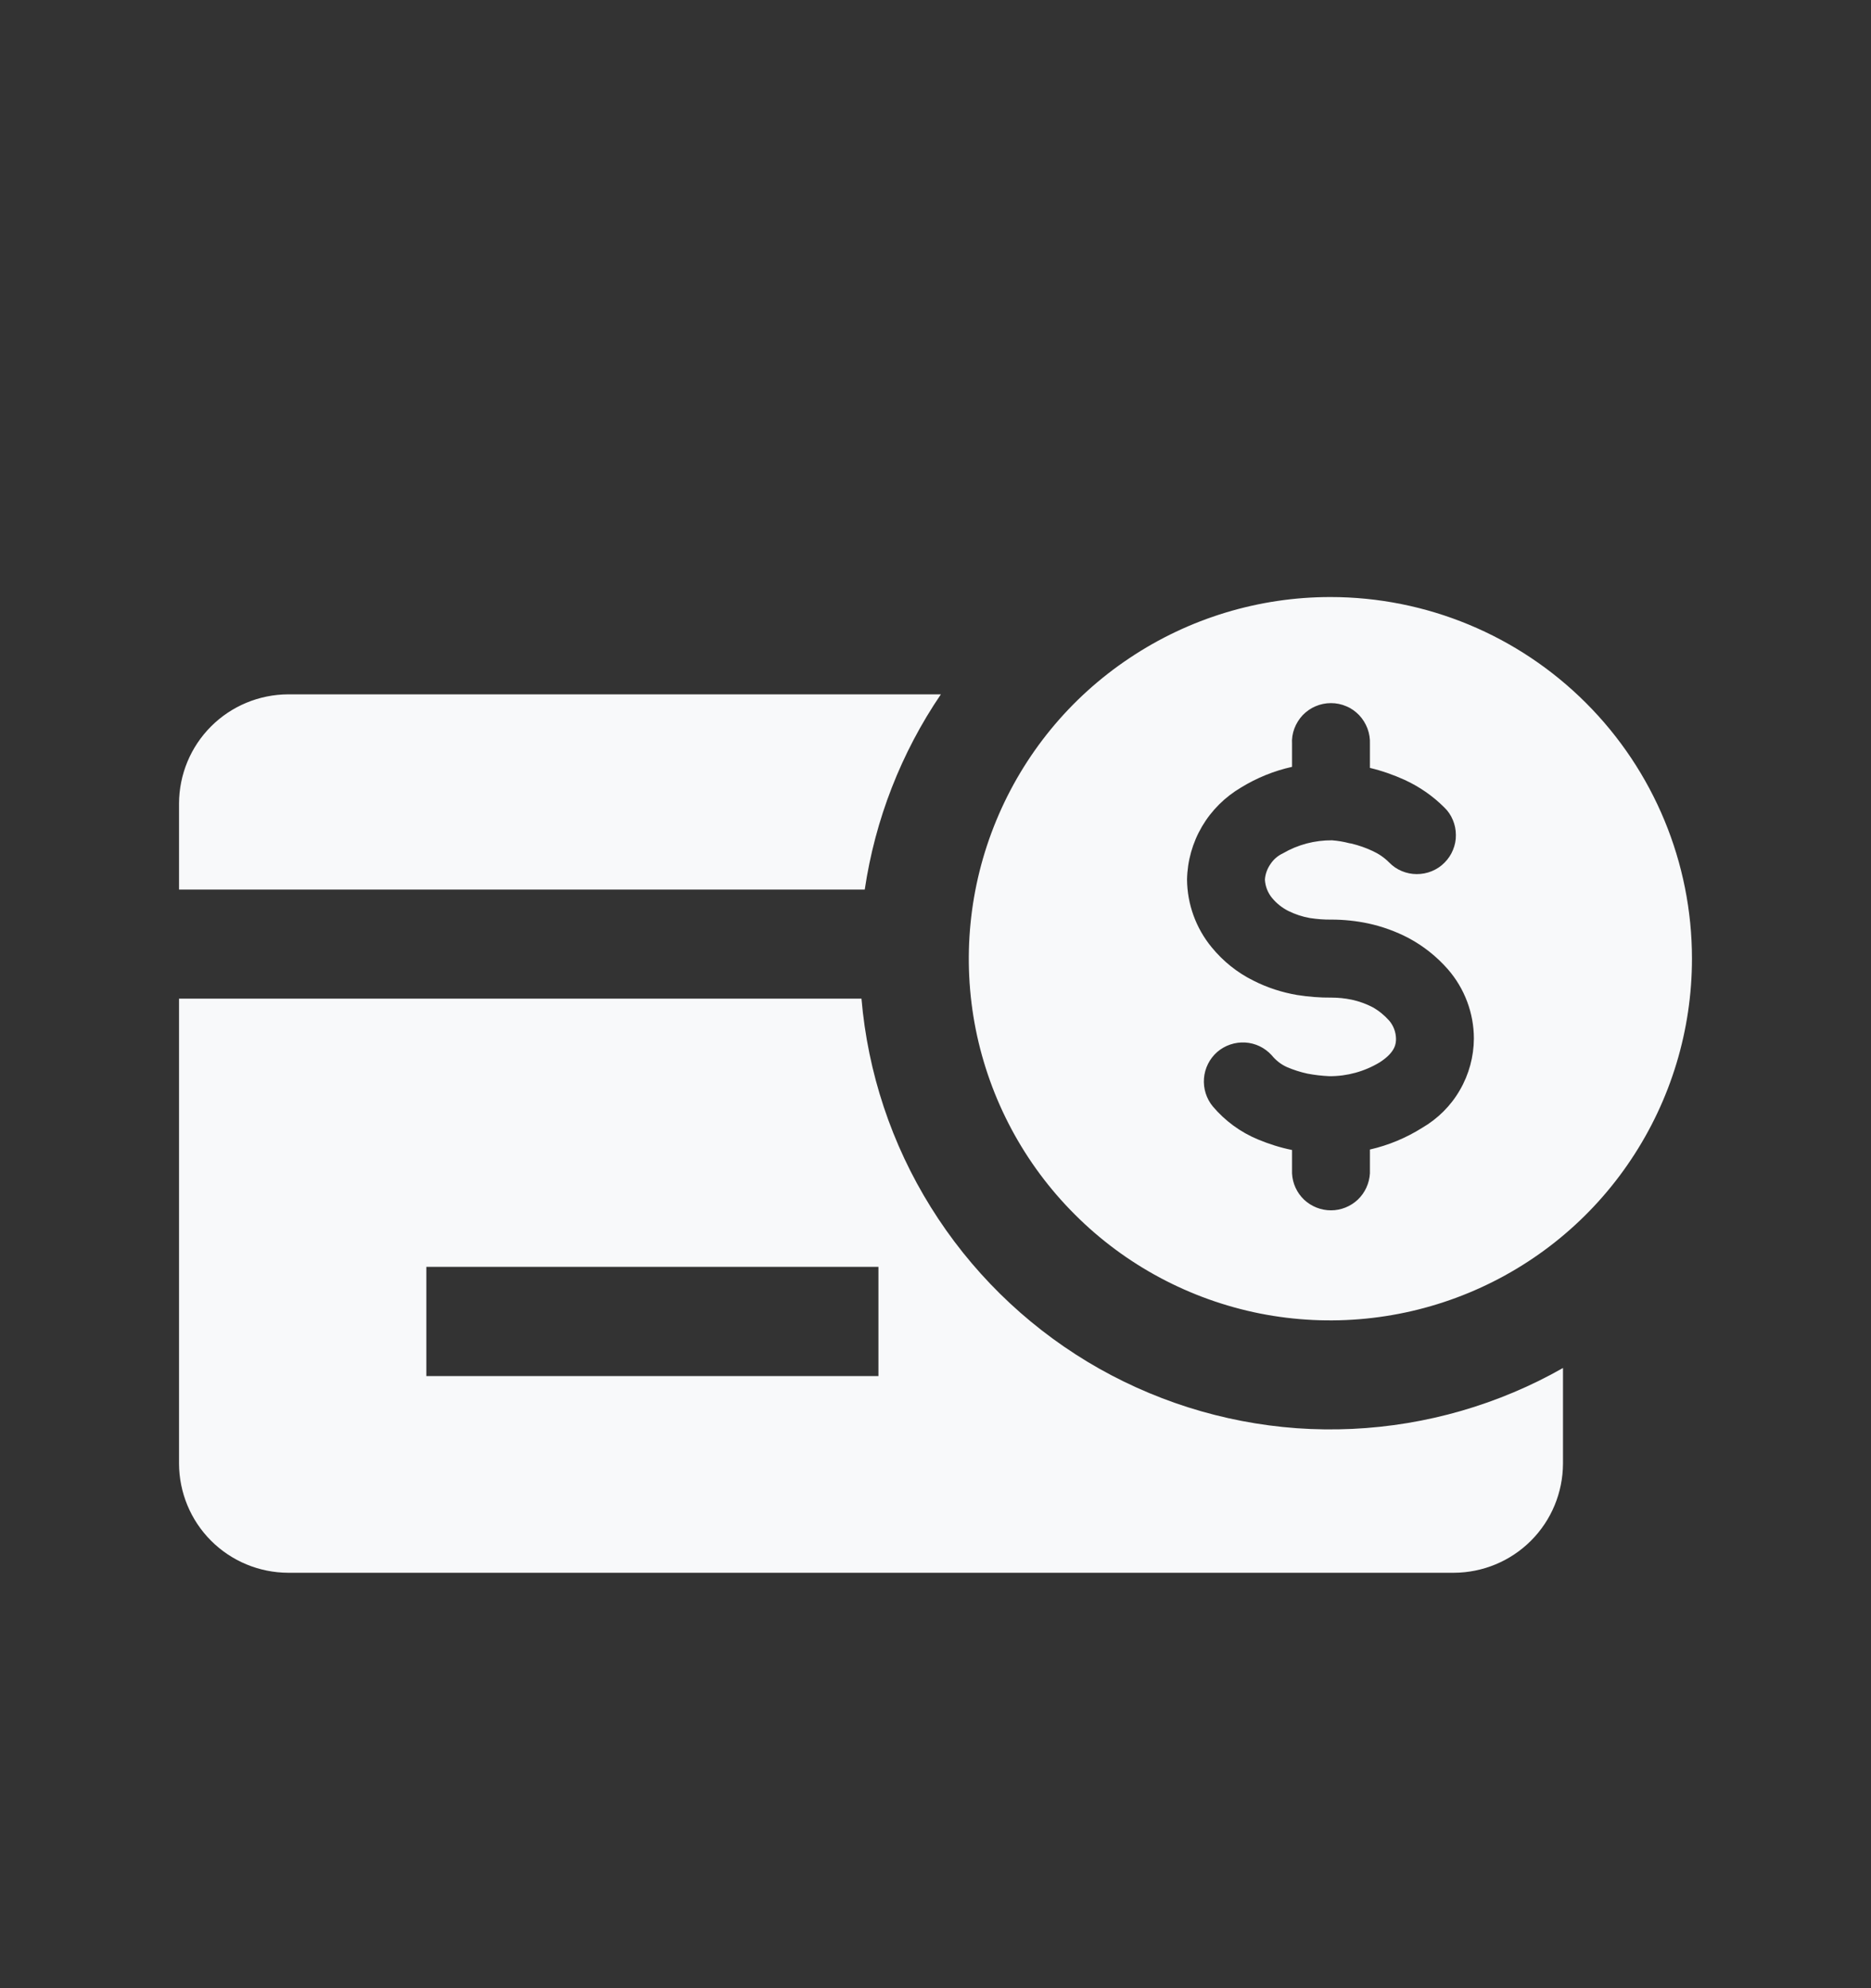 <svg width="16" height="17" viewBox="0 0 16 17" fill="none" xmlns="http://www.w3.org/2000/svg">
<rect x="0" y="0" width="16" height="17" fill="#333333" stroke="none"/>
<g id="credit-payment">
<path id="Vector" d="M7.395 7.606H1.531V6.87C1.532 6.622 1.63 6.386 1.805 6.211C1.98 6.036 2.217 5.938 2.464 5.937H8.046C7.706 6.437 7.484 7.007 7.395 7.606ZM13.366 11.697V12.515C13.365 12.762 13.267 12.999 13.092 13.174C12.917 13.349 12.68 13.447 12.433 13.448H2.464C2.217 13.447 1.98 13.349 1.805 13.174C1.63 12.999 1.532 12.762 1.531 12.515V8.539H7.367C7.421 9.172 7.624 9.783 7.96 10.322C8.296 10.862 8.754 11.314 9.298 11.643C9.842 11.971 10.456 12.166 11.089 12.212C11.723 12.257 12.359 12.152 12.944 11.905C13.089 11.844 13.229 11.775 13.366 11.697ZM7.512 10.832H3.646V11.766H7.512V10.832ZM14.469 8.197C14.469 8.808 14.288 9.406 13.948 9.915C13.609 10.424 13.126 10.82 12.561 11.054C11.996 11.288 11.374 11.35 10.774 11.231C10.174 11.111 9.623 10.817 9.191 10.384C8.758 9.952 8.464 9.401 8.344 8.801C8.225 8.201 8.286 7.58 8.52 7.015C8.754 6.449 9.15 5.966 9.659 5.627C10.167 5.287 10.765 5.105 11.377 5.105C12.197 5.105 12.983 5.431 13.563 6.011C14.143 6.591 14.469 7.377 14.469 8.197ZM12.604 8.881C12.604 8.662 12.524 8.451 12.381 8.287C12.286 8.179 12.173 8.089 12.046 8.021C11.937 7.964 11.821 7.922 11.701 7.896C11.597 7.874 11.492 7.863 11.385 7.863C11.324 7.864 11.264 7.859 11.203 7.85C11.139 7.839 11.076 7.818 11.017 7.789C10.964 7.762 10.917 7.725 10.879 7.679C10.842 7.635 10.82 7.579 10.817 7.521C10.82 7.474 10.837 7.428 10.864 7.389C10.89 7.349 10.927 7.317 10.97 7.297C11.098 7.222 11.243 7.184 11.391 7.185C11.441 7.189 11.49 7.197 11.539 7.21L11.557 7.213C11.619 7.228 11.68 7.249 11.737 7.276C11.79 7.3 11.838 7.333 11.879 7.374C11.91 7.406 11.946 7.431 11.987 7.448C12.028 7.465 12.071 7.474 12.115 7.474C12.159 7.474 12.203 7.466 12.244 7.449C12.285 7.432 12.322 7.408 12.353 7.376C12.384 7.345 12.409 7.308 12.425 7.268C12.442 7.227 12.451 7.183 12.45 7.139C12.45 7.095 12.441 7.051 12.424 7.011C12.407 6.97 12.382 6.933 12.35 6.903C12.252 6.805 12.137 6.726 12.011 6.668C11.916 6.625 11.816 6.59 11.715 6.566V6.362C11.717 6.317 11.71 6.272 11.694 6.229C11.678 6.187 11.654 6.148 11.623 6.115C11.592 6.083 11.555 6.056 11.513 6.039C11.472 6.021 11.427 6.012 11.382 6.012C11.336 6.012 11.292 6.021 11.25 6.039C11.209 6.056 11.171 6.083 11.14 6.115C11.109 6.148 11.085 6.187 11.069 6.229C11.053 6.272 11.046 6.317 11.049 6.362V6.557C10.895 6.591 10.748 6.651 10.614 6.733C10.476 6.814 10.36 6.929 10.279 7.067C10.198 7.205 10.154 7.361 10.151 7.521C10.153 7.732 10.227 7.936 10.361 8.099C10.459 8.219 10.581 8.317 10.719 8.385C10.837 8.445 10.964 8.486 11.094 8.508C11.19 8.523 11.288 8.531 11.385 8.53C11.444 8.53 11.502 8.536 11.56 8.548C11.621 8.561 11.681 8.583 11.736 8.611C11.79 8.641 11.838 8.68 11.879 8.726C11.916 8.769 11.937 8.824 11.938 8.881C11.938 8.918 11.938 8.994 11.798 9.084C11.668 9.162 11.52 9.203 11.368 9.202C11.305 9.199 11.242 9.192 11.18 9.18C11.12 9.167 11.061 9.148 11.005 9.124C10.954 9.101 10.91 9.066 10.875 9.023C10.816 8.958 10.735 8.919 10.648 8.914C10.561 8.909 10.475 8.938 10.409 8.995C10.344 9.052 10.303 9.133 10.296 9.22C10.289 9.307 10.316 9.393 10.371 9.46C10.476 9.584 10.608 9.681 10.758 9.743C10.852 9.782 10.949 9.813 11.049 9.833V10.033C11.053 10.118 11.09 10.199 11.152 10.258C11.214 10.316 11.296 10.349 11.382 10.349C11.467 10.349 11.549 10.316 11.611 10.258C11.673 10.199 11.71 10.118 11.715 10.033V9.829C11.873 9.793 12.024 9.73 12.161 9.644C12.295 9.566 12.407 9.455 12.484 9.321C12.562 9.187 12.603 9.035 12.604 8.881Z" fill="#F8F9FA"/>
</g>
</svg>
